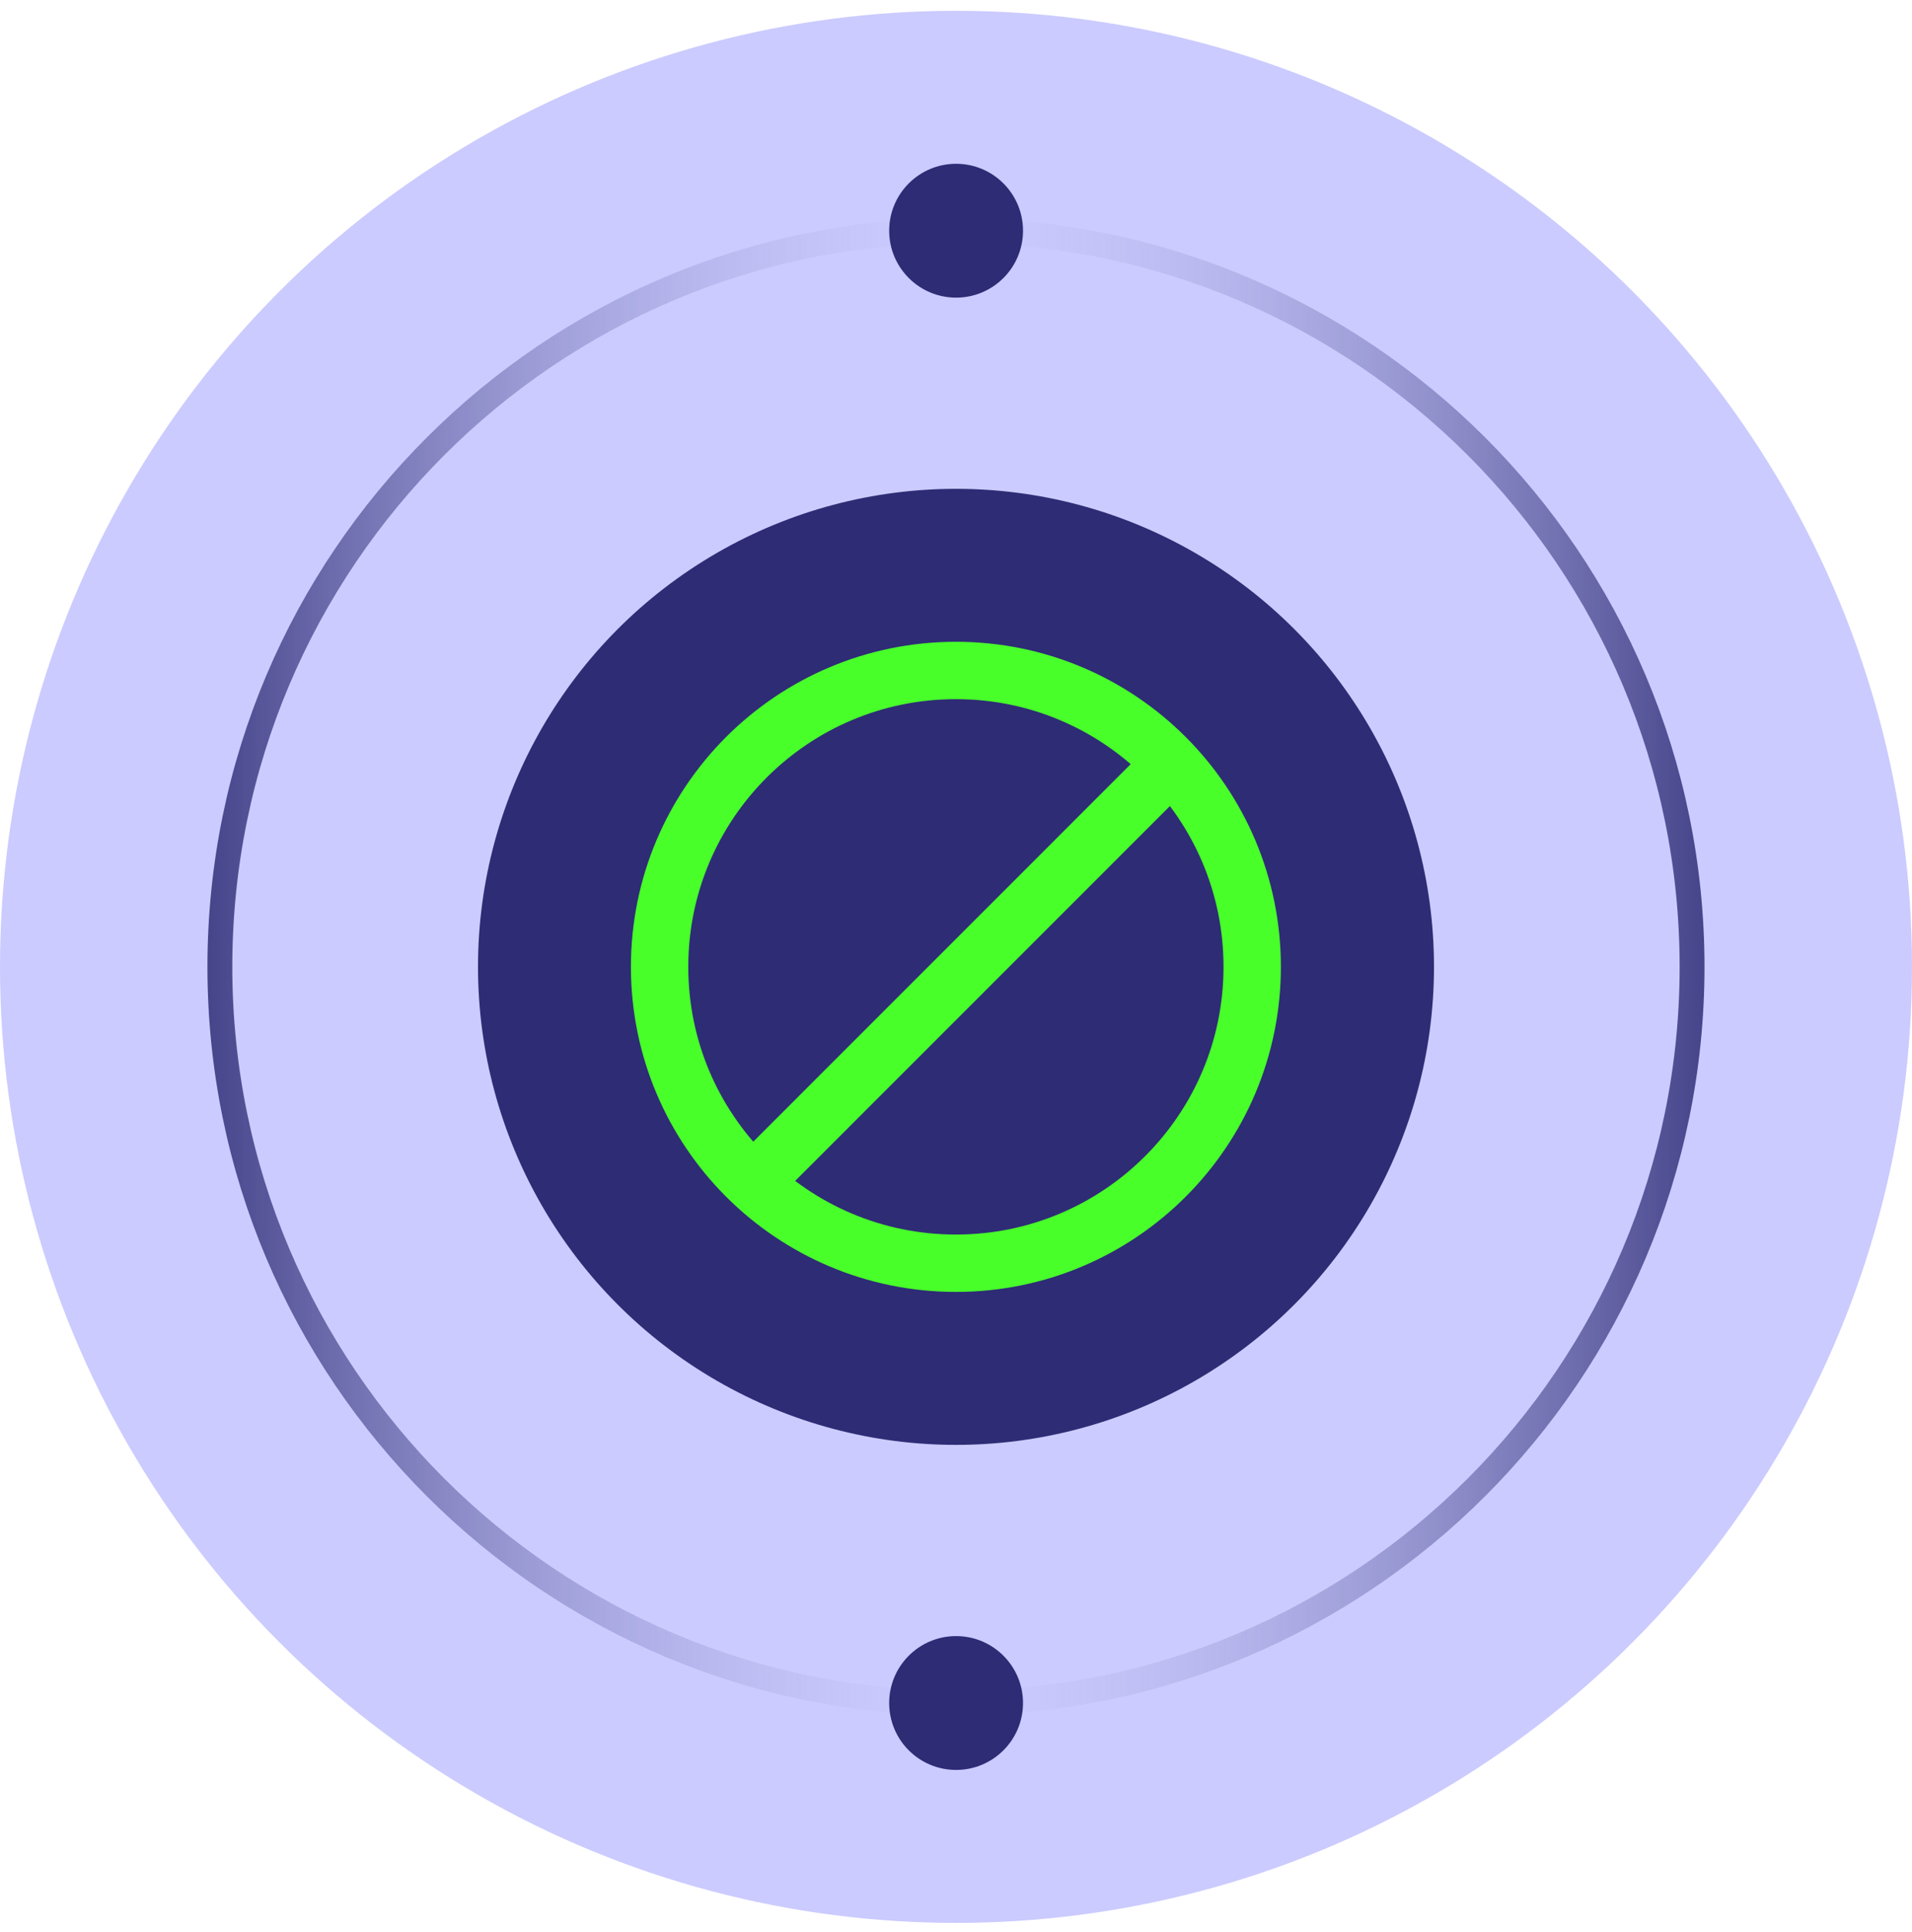 <svg xmlns="http://www.w3.org/2000/svg" width="96" height="97" viewBox="0 0 96 97" fill="none"><g clip-path="url(#clip0_198_3439)"><circle cx="48" cy="48.542" r="48" fill="#CBCBFF"></circle><path d="M47.985 11.581C68.404 11.581 84.957 28.128 84.957 48.541C84.957 68.953 68.404 85.501 47.985 85.501" stroke="url(#paint0_linear_198_3439)" stroke-width="1.248"></path><path d="M48.013 85.501C27.593 85.501 11.04 68.953 11.04 48.541C11.04 28.129 27.593 11.581 48.013 11.581" stroke="url(#paint1_linear_198_3439)" stroke-width="1.248"></path><path d="M44.645 11.583C44.645 9.727 46.149 8.223 48.005 8.223C49.86 8.223 51.365 9.727 51.365 11.583C51.365 13.438 49.86 14.943 48.005 14.943C46.149 14.943 44.645 13.438 44.645 11.583Z" fill="#2E2C75"></path><path d="M44.645 85.502C44.645 83.647 46.149 82.142 48.005 82.142C49.86 82.142 51.365 83.647 51.365 85.502C51.365 87.358 49.86 88.862 48.005 88.862C46.149 88.862 44.645 87.358 44.645 85.502Z" fill="#2E2C75"></path><circle cx="48" cy="48.542" r="24" fill="#2E2C75"></circle><path d="M62.872 48.542C62.872 56.76 56.211 63.422 47.995 63.422C39.779 63.422 33.118 56.76 33.118 48.542C33.118 40.323 39.779 33.662 47.995 33.662C56.211 33.662 62.872 40.323 62.872 48.542Z" stroke="#48FF2A" stroke-width="2.88"></path><path d="M38.074 59.103L58.55 38.623" stroke="#48FF2A" stroke-width="2.88"></path></g><defs><linearGradient id="paint0_linear_198_3439" x1="88.933" y1="48.143" x2="45.599" y2="48.143" gradientUnits="userSpaceOnUse"><stop stop-color="#2E2C75"></stop><stop offset="1" stop-color="#CBCBFF" stop-opacity="0"></stop></linearGradient><linearGradient id="paint1_linear_198_3439" x1="7.065" y1="48.938" x2="50.398" y2="48.938" gradientUnits="userSpaceOnUse"><stop stop-color="#2E2C75"></stop><stop offset="1" stop-color="#CBCBFF" stop-opacity="0"></stop></linearGradient><clipPath id="clip0_198_3439"><rect width="96" height="96" fill="white" transform="translate(0 0.542)"></rect></clipPath></defs></svg>